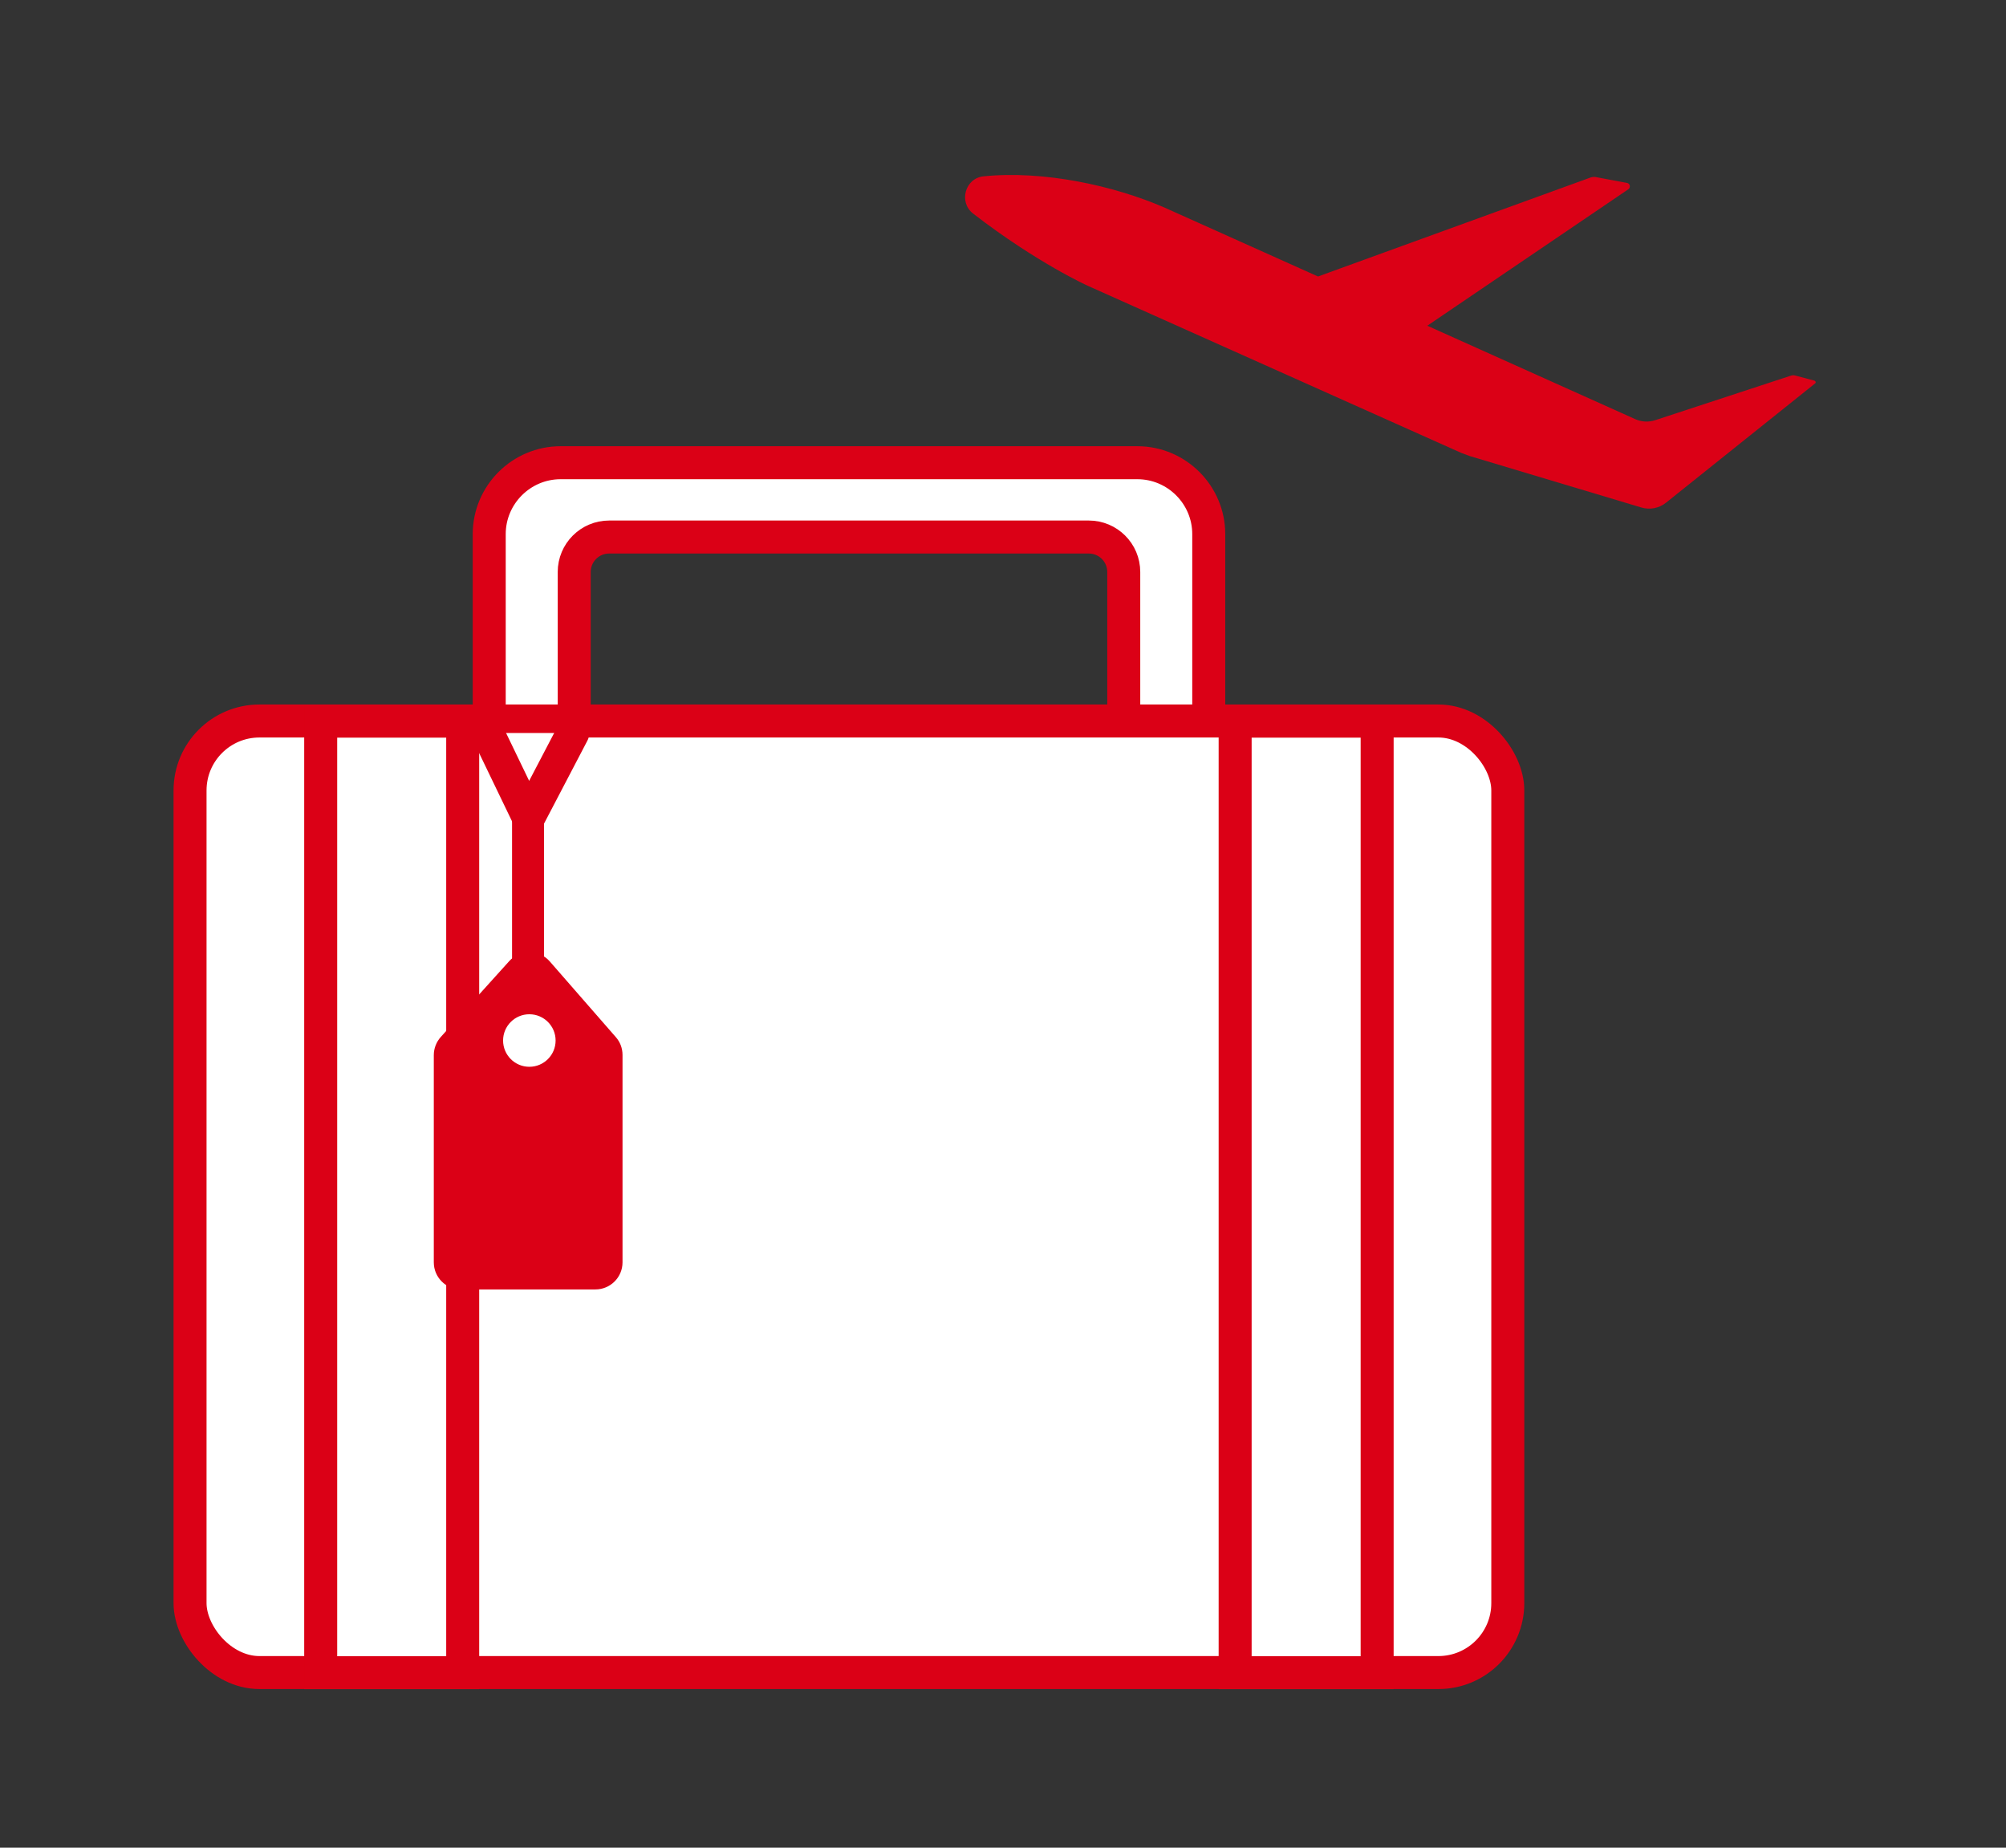 <?xml version="1.0" encoding="UTF-8"?>
<svg id="_レイヤー_1" data-name="レイヤー 1" xmlns="http://www.w3.org/2000/svg" viewBox="0 0 152 140">
  <rect x="0" y="0" width="152" height="140" fill="#333333" stroke="none"/>
  <defs>
    <style>
      .cls-1, .cls-2, .cls-3 {
        fill: #fff;
      }

      .cls-4 {
        fill: #db0016;
      }

      .cls-2 {
        stroke-linecap: round;
      }

      .cls-2, .cls-3 {
        stroke: #db0016;
        stroke-miterlimit: 10;
        stroke-width: 2.5px;
      }
    </style>
  </defs>
  <path class="cls-3" d="M86.18,73.62H42.48c-2.98,0-5.41-2.43-5.41-5.41v-27.74c0-2.98,2.43-5.41,5.41-5.41h43.7c2.98,0,5.41,2.43,5.41,5.41v27.74c0,2.98-2.43,5.41-5.41,5.41Zm-42.67-7.25h41.64v-23.03c0-1.47-1.19-2.65-2.65-2.65H46.16c-1.47,0-2.65,1.19-2.65,2.65v23.03Z"/>
  <rect class="cls-3" x="14.4" y="54.63" width="99.85" height="72.1" rx="5.26" ry="5.26"/>
  <rect class="cls-3" x="24.31" y="54.63" width="10.76" height="72.1" transform="translate(59.37 181.37) rotate(180)"/>
  <rect class="cls-3" x="93.59" y="54.63" width="10.76" height="72.1" transform="translate(197.94 181.37) rotate(180)"/>
  <g>
    <g>
      <path class="cls-4" d="M45.1,97.7h-10.18c-1.13,0-2.05-.92-2.05-2.05v-15.7c0-.51,.19-1,.53-1.38l5.19-5.75c.82-.91,2.26-.9,3.07,.03l5,5.73c.33,.37,.51,.85,.51,1.35v15.72c0,1.13-.92,2.05-2.05,2.05Z"/>
      <rect class="cls-4" x="38.8" y="56.98" width="2.42" height="23.7"/>
    </g>
    <circle class="cls-1" cx="40.11" cy="78.84" r="1.99"/>
  </g>
  <polyline class="cls-2" points="36.96 55.54 40.05 61.95 43.4 55.54"/>
  <path class="cls-4" d="M137.52,28.85l-1.51-.4c-.1-.03-.2-.02-.3,.01l-10.3,3.38c-.49,.16-1.03,.13-1.5-.08l-15.76-7.08,15.22-10.33c.21-.13,.15-.45-.09-.49l-2.35-.44c-.14-.03-.28-.01-.41,.03l-20.65,7.5-11.65-5.23c-3.83-1.66-9.15-2.82-13.69-2.36-1.4,.14-1.91,1.95-.8,2.82,4.84,3.74,8.72,5.49,8.73,5.49l28.25,12.64,.64,.24,13.01,3.9c.65,.2,1.36,.06,1.89-.37l11.3-9.04c.06-.06,.03-.16-.05-.18Z"/>
</svg>